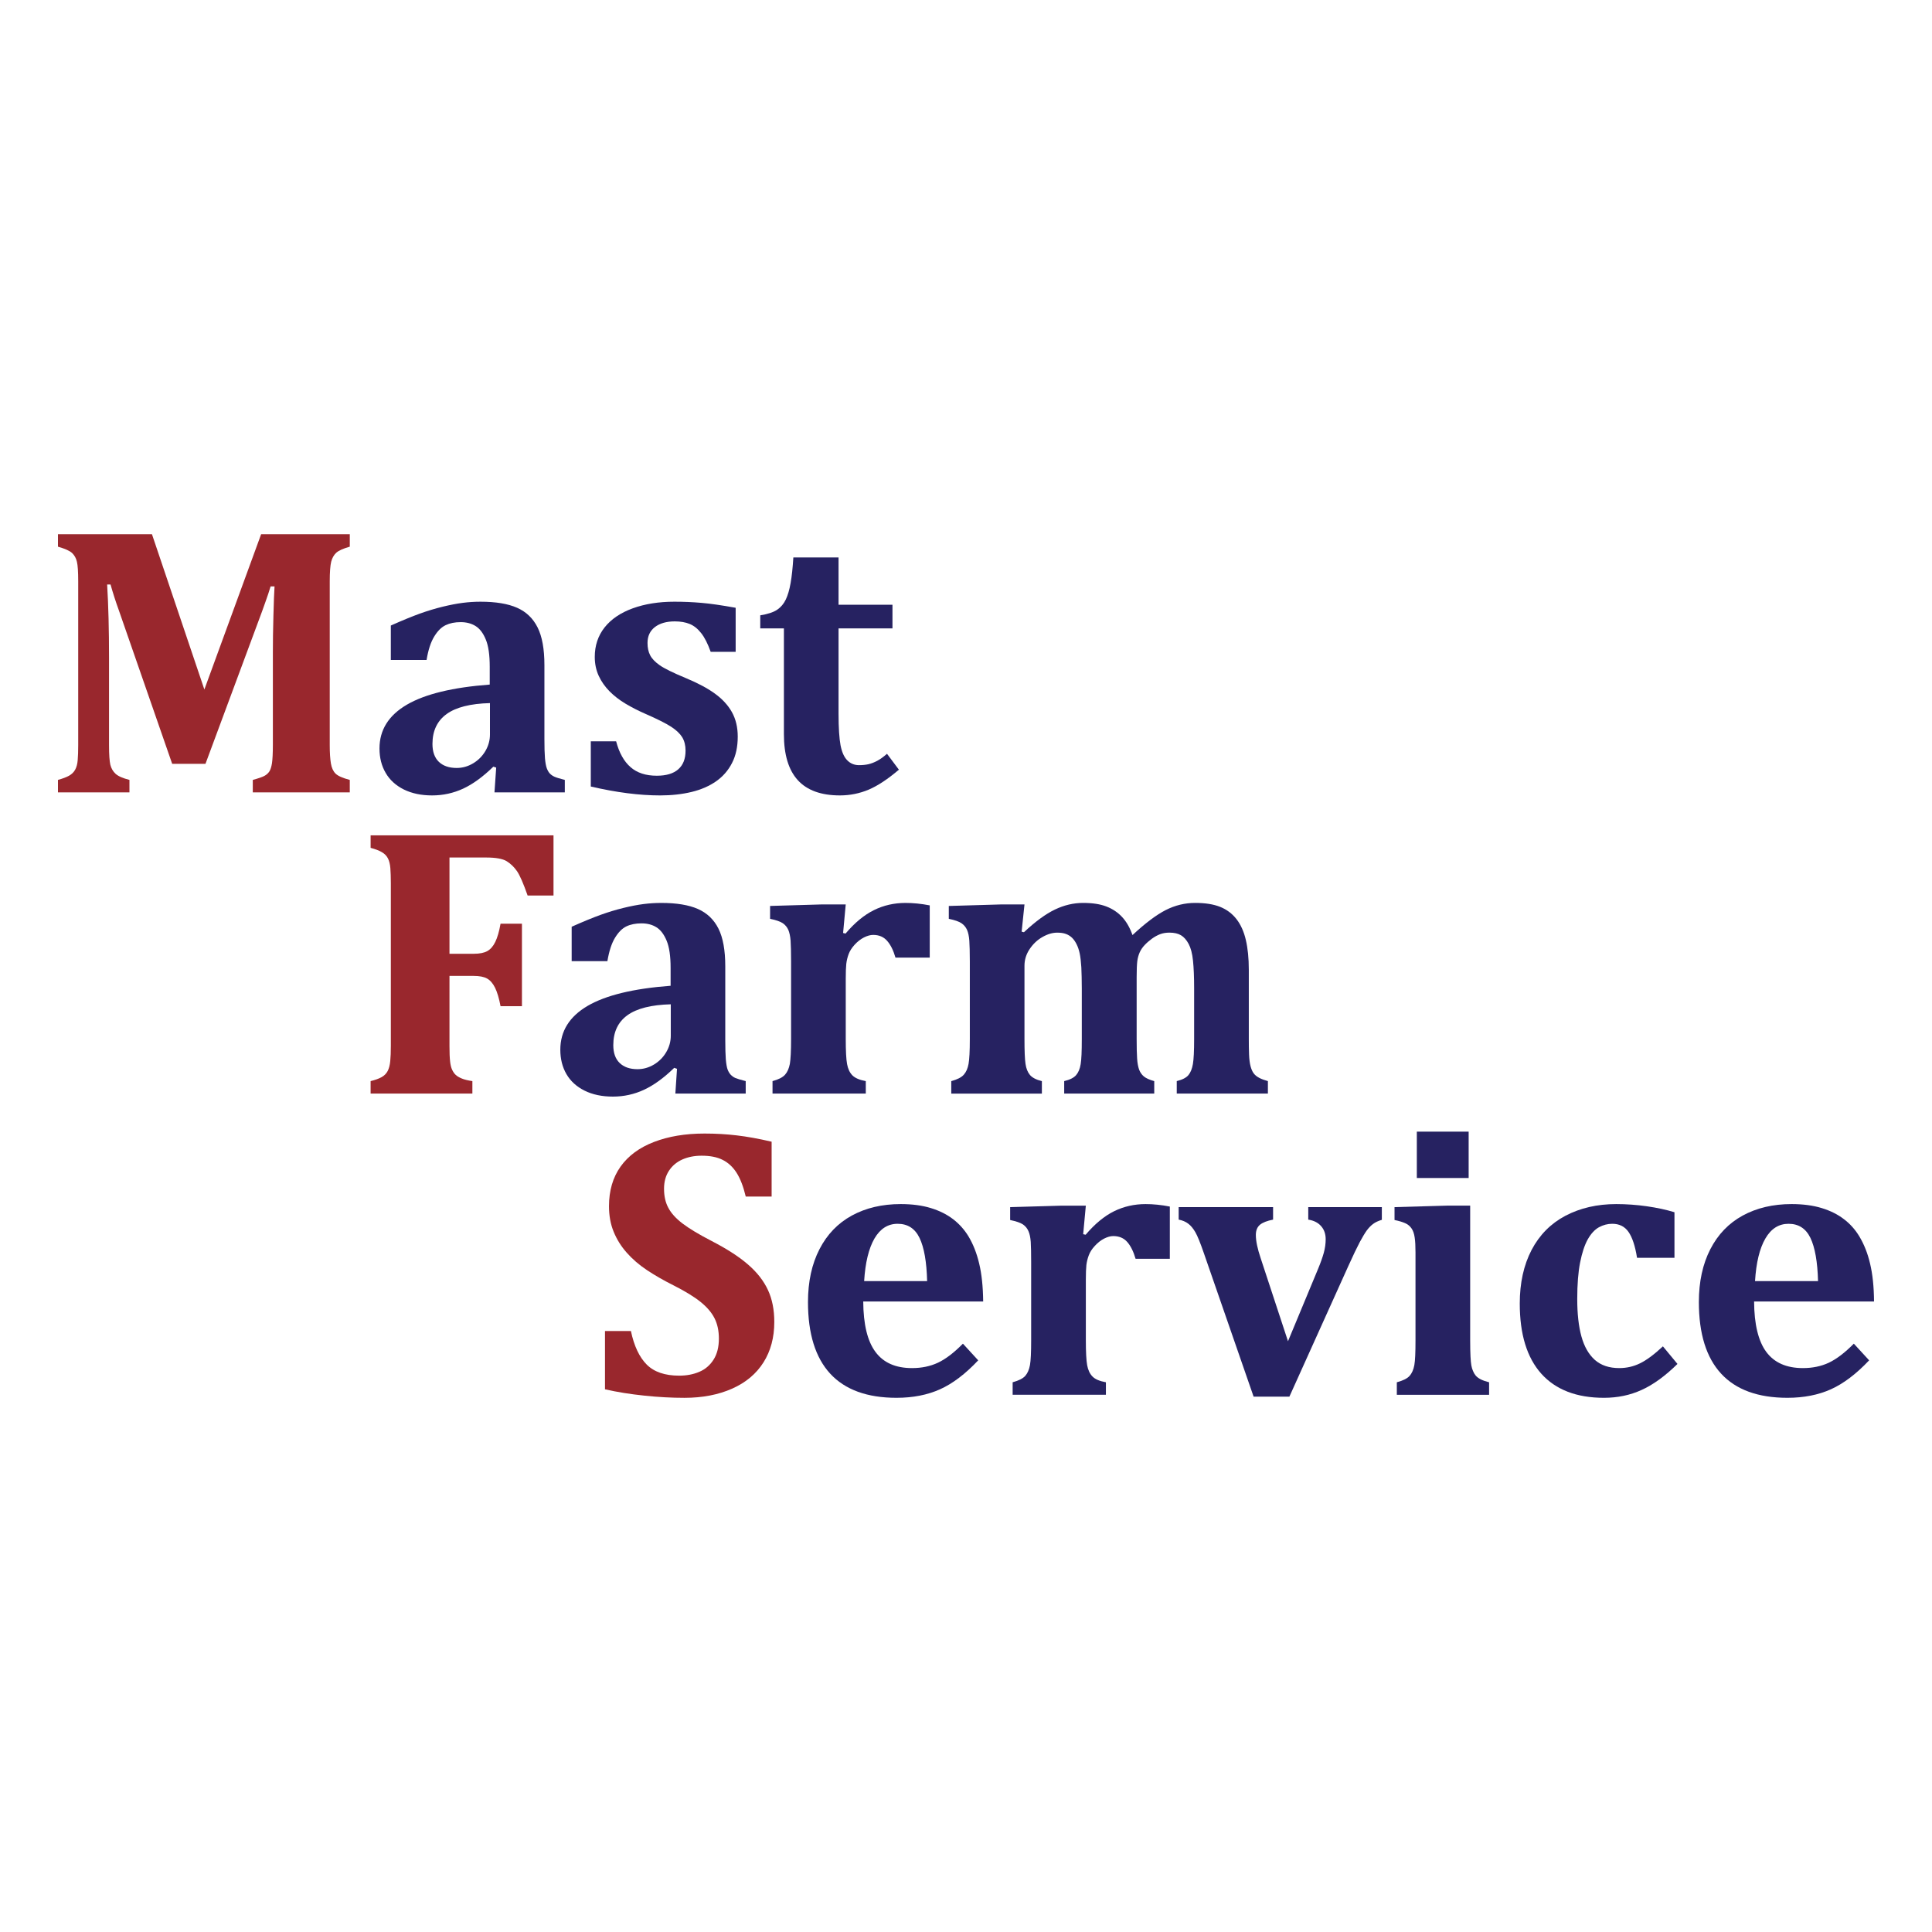 <?xml version="1.0" encoding="utf-8"?>
<!-- Generator: Adobe Illustrator 26.1.0, SVG Export Plug-In . SVG Version: 6.00 Build 0)  -->
<svg version="1.1" id="Layer_1" xmlns="http://www.w3.org/2000/svg" xmlns:xlink="http://www.w3.org/1999/xlink" x="0px" y="0px"
	 viewBox="0 0 250 250" enable-background="new 0 0 250 250" xml:space="preserve">
<rect y="0" fill="#FFFFFF" width="250" height="250"/>
<g>
	<g>
		<path fill="#99272D" d="M45.262,70.739c-0.867,0.245-1.446,0.511-1.759,0.794c-0.308,0.288-0.522,0.672-0.647,1.153
			c-0.12,0.483-0.188,1.333-0.188,2.555v21.176c0,0.994,0.052,1.781,0.149,2.361c0.096,0.578,0.297,1.022,0.602,1.323
			c0.3,0.3,0.917,0.575,1.842,0.819v1.614H32.711v-1.614c0.72-0.196,1.213-0.367,1.491-0.513c0.277-0.149,0.49-0.338,0.649-0.575
			c0.154-0.238,0.268-0.598,0.344-1.078c0.07-0.483,0.115-1.277,0.115-2.387v-11.99c0-1.325,0.018-2.883,0.07-4.678
			c0.047-1.795,0.095-3.066,0.146-3.818h-0.51c-0.196,0.655-0.41,1.292-0.637,1.922c-0.216,0.629-0.624,1.749-1.23,3.365
			L26.588,98.84h-4.307l-6.897-19.851c-0.409-1.128-0.768-2.244-1.081-3.355h-0.439c0.165,2.691,0.245,5.876,0.245,9.545v11.259
			c0,1.209,0.06,2.049,0.169,2.523c0.12,0.472,0.344,0.865,0.684,1.174c0.344,0.311,0.946,0.572,1.788,0.783v1.614H7.5v-1.614
			c0.605-0.165,1.077-0.343,1.434-0.539c0.344-0.195,0.618-0.457,0.793-0.783c0.179-0.325,0.29-0.741,0.328-1.25
			c0.042-0.504,0.065-1.15,0.065-1.931V75.24c0-1.237-0.054-2.087-0.166-2.54c-0.102-0.459-0.31-0.834-0.612-1.127
			C9.03,71.276,8.415,71.001,7.5,70.739v-1.614h12.163l6.782,20.095l7.346-20.095h11.472V70.739z"/>
		<path fill="#262261" d="M64.207,99.326l-0.367-0.122c-1.338,1.306-2.635,2.252-3.897,2.84c-1.264,0.586-2.615,0.883-4.03,0.883
			c-1.405,0-2.618-0.257-3.663-0.77c-1.032-0.518-1.816-1.23-2.344-2.143c-0.536-0.916-0.8-1.968-0.8-3.161
			c0-2.397,1.181-4.284,3.54-5.666c2.357-1.376,5.938-2.244,10.725-2.603v-2.325c0-1.518-0.168-2.691-0.512-3.512
			c-0.338-0.826-0.784-1.405-1.319-1.738c-0.542-0.336-1.186-0.505-1.934-0.505c-0.755,0-1.395,0.132-1.94,0.393
			c-0.552,0.261-1.045,0.754-1.485,1.481c-0.443,0.727-0.771,1.735-0.981,3.022h-4.626v-4.456c1.501-0.669,2.752-1.18,3.74-1.538
			c1.001-0.361,1.989-0.658,2.959-0.896c0.972-0.235,1.835-0.404,2.603-0.5c0.767-0.1,1.528-0.149,2.299-0.149
			c1.975,0,3.558,0.261,4.741,0.786c1.181,0.522,2.063,1.373,2.649,2.543c0.589,1.176,0.883,2.801,0.883,4.873v9.546
			c0,1.075,0.022,1.91,0.07,2.494c0.05,0.591,0.133,1.025,0.238,1.312c0.109,0.285,0.237,0.513,0.401,0.685
			c0.164,0.168,0.367,0.307,0.602,0.412c0.24,0.109,0.675,0.242,1.329,0.407v1.614h-9.102L64.207,99.326z M63.4,90.981
			c-2.526,0.064-4.403,0.539-5.612,1.419c-1.214,0.881-1.828,2.169-1.828,3.868c0,1.012,0.28,1.782,0.827,2.312
			c0.558,0.531,1.326,0.794,2.307,0.794c0.752,0,1.459-0.198,2.127-0.598c0.672-0.401,1.198-0.934,1.593-1.603
			c0.39-0.668,0.586-1.381,0.586-2.13V90.981z"/>
		<path fill="#262261" d="M79.727,95.927c0.391,1.482,1.012,2.598,1.864,3.34c0.847,0.745,1.981,1.112,3.398,1.112
			c1.221,0,2.155-0.278,2.778-0.833c0.634-0.552,0.943-1.36,0.943-2.421c0-0.666-0.143-1.24-0.424-1.715
			c-0.293-0.473-0.764-0.926-1.424-1.358c-0.659-0.433-1.793-1.001-3.389-1.701c-0.902-0.393-1.736-0.823-2.533-1.297
			c-0.79-0.473-1.481-1.006-2.07-1.602c-0.586-0.598-1.058-1.261-1.395-1.995c-0.338-0.734-0.513-1.551-0.513-2.449
			c0-1.468,0.42-2.741,1.27-3.819c0.852-1.075,2.065-1.897,3.639-2.47c1.574-0.572,3.37-0.859,5.396-0.859
			c1.186,0,2.358,0.049,3.495,0.149c1.144,0.096,2.622,0.31,4.431,0.637v5.703h-3.23c-0.373-1.045-0.781-1.854-1.23-2.421
			c-0.449-0.574-0.949-0.969-1.485-1.187c-0.538-0.222-1.184-0.334-1.937-0.334c-1.072,0-1.932,0.247-2.568,0.734
			c-0.634,0.492-0.955,1.174-0.955,2.057c0,0.619,0.112,1.151,0.341,1.59c0.225,0.44,0.639,0.872,1.226,1.286
			c0.586,0.416,1.72,0.978,3.405,1.676c1.53,0.638,2.781,1.3,3.737,1.996c0.962,0.694,1.702,1.492,2.211,2.4
			c0.503,0.905,0.755,1.963,0.755,3.168c0,1.322-0.245,2.463-0.737,3.413c-0.487,0.958-1.171,1.745-2.051,2.364
			c-0.879,0.618-1.93,1.081-3.166,1.383c-1.237,0.298-2.596,0.453-4.084,0.453c-2.689,0-5.683-0.384-8.977-1.153v-5.848H79.727z"/>
		<path fill="#262261" d="M116.317,99.597c-1.438,1.224-2.74,2.085-3.912,2.583c-1.179,0.495-2.418,0.747-3.722,0.747
			c-2.43,0-4.249-0.658-5.446-1.971c-1.201-1.313-1.8-3.302-1.8-5.961V81.316h-3.061v-1.692c0.996-0.161,1.729-0.407,2.203-0.734
			c0.476-0.327,0.839-0.763,1.102-1.309c0.258-0.546,0.474-1.26,0.625-2.145c0.156-0.877,0.271-1.981,0.353-3.3h5.849v6.116h6.977
			v3.064h-6.977v11.036c0,1.845,0.093,3.206,0.258,4.087c0.172,0.882,0.459,1.533,0.87,1.945c0.407,0.416,0.915,0.627,1.52,0.627
			c0.452,0,0.86-0.041,1.22-0.122c0.357-0.083,0.745-0.231,1.144-0.442c0.394-0.212,0.814-0.516,1.257-0.908L116.317,99.597z"/>
	</g>
	<g>
		<path fill="#99272D" d="M58.163,135.366c0,0.865,0.026,1.521,0.078,1.97c0.047,0.449,0.133,0.812,0.264,1.088
			c0.13,0.277,0.284,0.503,0.474,0.675c0.185,0.171,0.446,0.324,0.784,0.462c0.331,0.139,0.79,0.25,1.363,0.334v1.614H47.957v-1.614
			c0.605-0.148,1.072-0.32,1.427-0.516c0.347-0.198,0.612-0.46,0.784-0.796c0.169-0.334,0.284-0.761,0.331-1.285
			c0.05-0.523,0.076-1.177,0.076-1.957v-21.074c0-0.768-0.026-1.413-0.063-1.935c-0.044-0.52-0.146-0.945-0.322-1.272
			c-0.168-0.327-0.43-0.591-0.783-0.793c-0.351-0.208-0.829-0.391-1.45-0.555v-1.616h23.666v7.786h-3.349
			c-0.542-1.55-1.001-2.601-1.369-3.147c-0.38-0.545-0.831-0.978-1.348-1.3c-0.523-0.317-1.418-0.473-2.669-0.473h-4.725v12.457
			h3.128c0.771,0,1.358-0.119,1.778-0.354c0.414-0.24,0.755-0.632,1.023-1.188c0.27-0.553,0.499-1.336,0.678-2.35h2.768v10.673
			h-2.768c-0.195-1.031-0.433-1.824-0.711-2.387c-0.277-0.561-0.621-0.959-1.025-1.187c-0.404-0.23-0.991-0.343-1.743-0.343h-3.128
			V135.366z"/>
		<path fill="#262261" d="M87.605,138.304l-0.363-0.126c-1.342,1.307-2.645,2.253-3.912,2.84c-1.265,0.588-2.604,0.882-4.021,0.882
			c-1.4,0-2.628-0.255-3.663-0.77c-1.032-0.513-1.822-1.228-2.351-2.143c-0.529-0.912-0.79-1.964-0.79-3.155
			c0-2.401,1.178-4.288,3.529-5.67c2.361-1.378,5.945-2.245,10.742-2.603v-2.325c0-1.517-0.172-2.689-0.516-3.512
			c-0.344-0.826-0.784-1.403-1.325-1.736c-0.529-0.334-1.178-0.503-1.931-0.503c-0.745,0-1.402,0.129-1.95,0.391
			c-0.548,0.261-1.032,0.754-1.475,1.479c-0.443,0.728-0.767,1.735-0.983,3.024h-4.623v-4.456c1.498-0.668,2.75-1.181,3.743-1.54
			c0.998-0.358,1.975-0.656,2.945-0.893c0.975-0.238,1.846-0.406,2.615-0.503c0.768-0.099,1.536-0.146,2.297-0.146
			c1.979,0,3.553,0.262,4.734,0.781c1.186,0.523,2.075,1.373,2.664,2.548c0.586,1.176,0.879,2.798,0.879,4.87v9.546
			c0,1.078,0.026,1.908,0.07,2.497c0.052,0.586,0.128,1.022,0.229,1.307c0.109,0.285,0.248,0.516,0.412,0.688
			c0.162,0.171,0.353,0.31,0.592,0.416c0.24,0.103,0.691,0.238,1.341,0.404v1.614h-9.103L87.605,138.304z M86.799,129.956
			c-2.526,0.066-4.403,0.539-5.617,1.419c-1.217,0.883-1.822,2.169-1.822,3.869c0,1.009,0.277,1.781,0.829,2.311
			c0.553,0.531,1.322,0.797,2.302,0.797c0.755,0,1.459-0.201,2.132-0.601c0.665-0.401,1.197-0.936,1.587-1.604
			c0.394-0.666,0.589-1.376,0.589-2.13V129.956z"/>
		<path fill="#262261" d="M109.097,120.728l0.316,0.075c1.191-1.405,2.415-2.414,3.677-3.036c1.252-0.619,2.615-0.929,4.083-0.929
			c0.995,0,2.039,0.104,3.135,0.318v6.757h-4.434c-0.274-0.948-0.638-1.674-1.092-2.181c-0.447-0.505-1.039-0.755-1.795-0.755
			c-0.353,0-0.757,0.107-1.191,0.327c-0.43,0.221-0.831,0.531-1.197,0.93c-0.367,0.401-0.631,0.809-0.784,1.224
			c-0.156,0.416-0.254,0.836-0.305,1.26c-0.045,0.426-0.07,1.061-0.07,1.91v7.807c0,1.548,0.055,2.636,0.172,3.255
			c0.112,0.617,0.341,1.107,0.685,1.458c0.341,0.346,0.923,0.599,1.736,0.747v1.614H99.965v-1.614
			c0.786-0.213,1.325-0.49,1.624-0.834c0.305-0.344,0.503-0.806,0.618-1.395c0.099-0.586,0.159-1.659,0.159-3.206v-10.062
			c0-1.204-0.026-2.099-0.063-2.678c-0.046-0.579-0.148-1.047-0.294-1.395c-0.159-0.351-0.394-0.637-0.707-0.857
			c-0.325-0.219-0.873-0.413-1.653-0.575v-1.664l6.708-0.196h3.081L109.097,120.728z"/>
		<path fill="#262261" d="M132.2,120.557l0.297,0.073c1.484-1.388,2.818-2.366,4.013-2.937c1.193-0.572,2.408-0.856,3.646-0.856
			c1.213,0,2.213,0.153,3.013,0.464c0.803,0.31,1.478,0.763,2.031,1.359c0.555,0.595,1.001,1.373,1.345,2.338
			c1.647-1.534,3.078-2.611,4.291-3.233c1.22-0.619,2.489-0.929,3.813-0.929c1.306,0,2.38,0.169,3.24,0.512
			c0.853,0.344,1.561,0.875,2.119,1.593c0.55,0.715,0.957,1.616,1.204,2.691c0.254,1.078,0.384,2.366,0.384,3.869v8.933
			c0,0.721,0.007,1.39,0.033,2.018c0.024,0.631,0.092,1.131,0.191,1.508c0.096,0.371,0.226,0.681,0.398,0.917
			c0.172,0.238,0.42,0.436,0.73,0.599c0.308,0.162,0.684,0.3,1.118,0.417v1.614h-11.794v-1.614c0.74-0.181,1.24-0.443,1.52-0.787
			c0.281-0.343,0.463-0.817,0.57-1.418c0.105-0.605,0.159-1.683,0.159-3.23v-6.558c0-1.472-0.05-2.665-0.146-3.588
			c-0.092-0.923-0.284-1.644-0.56-2.163c-0.281-0.526-0.612-0.899-0.994-1.127c-0.385-0.229-0.886-0.341-1.501-0.341
			c-0.424,0-0.819,0.063-1.179,0.195c-0.354,0.129-0.72,0.328-1.092,0.598c-0.364,0.271-0.675,0.542-0.933,0.82
			c-0.268,0.277-0.476,0.588-0.635,0.932c-0.149,0.341-0.261,0.723-0.315,1.148c-0.053,0.426-0.082,1.119-0.082,2.079v7.981
			c0,1.111,0.019,1.957,0.06,2.546c0.037,0.588,0.131,1.063,0.255,1.419c0.134,0.358,0.337,0.657,0.621,0.895
			c0.287,0.234,0.733,0.435,1.34,0.601v1.614h-11.652v-1.614c0.748-0.181,1.267-0.443,1.551-0.787
			c0.289-0.343,0.484-0.808,0.58-1.406c0.102-0.595,0.146-1.677,0.146-3.241v-6.558c0-1.078-0.028-1.99-0.06-2.732
			c-0.046-0.74-0.115-1.341-0.211-1.798c-0.099-0.456-0.232-0.857-0.409-1.201c-0.172-0.341-0.363-0.617-0.585-0.829
			c-0.221-0.212-0.479-0.377-0.787-0.49c-0.299-0.115-0.675-0.169-1.131-0.169c-0.605,0-1.243,0.186-1.903,0.563
			c-0.659,0.371-1.213,0.893-1.663,1.564c-0.449,0.668-0.668,1.385-0.668,2.152v9.473c0,1.532,0.041,2.605,0.133,3.218
			c0.086,0.614,0.281,1.094,0.576,1.447c0.297,0.347,0.806,0.615,1.543,0.796v1.614h-11.724v-1.614
			c0.781-0.213,1.323-0.49,1.621-0.834c0.307-0.344,0.508-0.806,0.615-1.395c0.106-0.586,0.164-1.659,0.164-3.206v-10.062
			c0-1.204-0.029-2.099-0.065-2.678c-0.042-0.579-0.141-1.047-0.295-1.395c-0.156-0.351-0.393-0.637-0.711-0.857
			c-0.318-0.219-0.866-0.413-1.65-0.575v-1.664l6.706-0.196h3.087L132.2,120.557z"/>
	</g>
	<g>
		<path fill="#99272D" d="M81.641,172.234c0.408,1.944,1.095,3.389,2.048,4.345c0.959,0.955,2.351,1.43,4.195,1.43
			c0.962,0,1.829-0.162,2.593-0.49c0.769-0.321,1.389-0.847,1.854-1.577c0.463-0.725,0.692-1.632,0.692-2.73
			c0-1.014-0.188-1.89-0.565-2.632c-0.373-0.74-0.975-1.445-1.809-2.116c-0.834-0.668-1.991-1.378-3.478-2.13
			c-1.272-0.637-2.421-1.294-3.451-1.978c-1.029-0.685-1.901-1.442-2.625-2.265c-0.73-0.823-1.29-1.726-1.689-2.707
			c-0.404-0.982-0.602-2.08-0.602-3.306c0-2.004,0.495-3.709,1.491-5.114c0.998-1.402,2.44-2.469,4.326-3.194
			c1.879-0.724,4.058-1.09,6.543-1.09c1.452,0,2.836,0.08,4.16,0.237c1.326,0.154,2.836,0.424,4.524,0.819v7.098h-3.349
			c-0.308-1.293-0.701-2.315-1.184-3.074c-0.482-0.757-1.087-1.316-1.807-1.674c-0.717-0.363-1.618-0.539-2.715-0.539
			c-0.929,0-1.757,0.162-2.494,0.487c-0.735,0.329-1.314,0.814-1.736,1.46c-0.426,0.645-0.637,1.424-0.637,2.334
			c0,0.946,0.182,1.771,0.555,2.46c0.363,0.694,0.975,1.373,1.841,2.034c0.866,0.658,2.122,1.415,3.769,2.265
			c2.01,1.038,3.59,2.063,4.737,3.071c1.153,1.002,2.004,2.096,2.549,3.279c0.55,1.183,0.816,2.56,0.816,4.126
			c0,2.007-0.466,3.749-1.396,5.224c-0.93,1.475-2.281,2.612-4.058,3.402c-1.783,0.79-3.835,1.188-6.173,1.188
			c-1.663,0-3.389-0.092-5.193-0.284c-1.804-0.188-3.501-0.454-5.088-0.819v-7.539H81.641z"/>
		<path fill="#262261" d="M126.58,176.027c-1.663,1.765-3.306,3.013-4.94,3.746c-1.634,0.733-3.508,1.102-5.633,1.102
			c-3.8,0-6.66-1.045-8.578-3.121c-1.915-2.08-2.877-5.168-2.877-9.27c0-2.641,0.5-4.92,1.488-6.837
			c0.985-1.917,2.383-3.368,4.192-4.357c1.811-0.985,3.912-1.482,6.315-1.482c1.487,0,2.79,0.172,3.908,0.518
			c1.118,0.34,2.067,0.819,2.873,1.434c0.797,0.609,1.457,1.352,1.983,2.208c0.621,1.032,1.08,2.206,1.392,3.531
			c0.327,1.349,0.499,2.992,0.519,4.916h-15.52c0.019,2.957,0.545,5.131,1.583,6.523c1.035,1.399,2.609,2.093,4.731,2.093
			c1.239,0,2.357-0.23,3.348-0.694c1.001-0.469,2.077-1.287,3.237-2.467L126.58,176.027z M119.97,165.774
			c-0.063-2.497-0.391-4.355-0.981-5.583c-0.586-1.223-1.53-1.833-2.836-1.833c-1.255,0-2.252,0.632-2.998,1.904
			c-0.738,1.276-1.188,3.112-1.335,5.512H119.97z"/>
		<path fill="#262261" d="M140.163,159.704l0.318,0.07c1.196-1.405,2.413-2.413,3.67-3.035c1.262-0.621,2.622-0.93,4.094-0.93
			c0.991,0,2.036,0.106,3.131,0.32v6.761h-4.431c-0.274-0.947-0.637-1.677-1.087-2.185c-0.446-0.506-1.051-0.757-1.806-0.757
			c-0.36,0-0.748,0.11-1.181,0.327c-0.433,0.225-0.829,0.535-1.194,0.938c-0.373,0.395-0.631,0.803-0.787,1.218
			c-0.156,0.416-0.261,0.839-0.312,1.265c-0.044,0.424-0.07,1.055-0.07,1.904v7.81c0,1.551,0.057,2.633,0.172,3.251
			c0.115,0.625,0.341,1.107,0.688,1.459c0.341,0.354,0.92,0.599,1.736,0.746v1.618h-12.067v-1.618
			c0.784-0.214,1.327-0.485,1.634-0.829c0.295-0.34,0.5-0.811,0.608-1.4c0.106-0.581,0.153-1.65,0.153-3.2v-10.062
			c0-1.203-0.018-2.097-0.054-2.681c-0.045-0.581-0.141-1.044-0.3-1.393c-0.152-0.353-0.388-0.635-0.701-0.856
			c-0.324-0.221-0.876-0.41-1.663-0.575v-1.667l6.709-0.192h3.084L140.163,159.704z"/>
		<path fill="#262261" d="M164.736,156.202v1.617c-0.767,0.148-1.327,0.364-1.692,0.659c-0.353,0.295-0.538,0.734-0.538,1.323
			c0,0.784,0.214,1.803,0.641,3.059l3.519,10.696l3.897-9.374c0.324-0.781,0.569-1.472,0.735-2.067
			c0.162-0.598,0.245-1.181,0.245-1.752c0-0.687-0.194-1.252-0.589-1.699c-0.391-0.452-0.949-0.735-1.666-0.846v-1.617h9.522v1.644
			c-0.472,0.139-0.852,0.321-1.134,0.535c-0.287,0.211-0.552,0.49-0.81,0.831c-0.248,0.344-0.558,0.856-0.92,1.531
			c-0.357,0.675-0.847,1.699-1.468,3.072l-7.632,16.913h-4.629l-6.457-18.625c-0.447-1.295-0.807-2.179-1.081-2.655
			c-0.28-0.48-0.579-0.85-0.917-1.101c-0.331-0.257-0.748-0.433-1.241-0.529v-1.617H164.736z"/>
		<path fill="#262261" d="M180.748,178.866c0.796-0.214,1.354-0.485,1.65-0.829c0.308-0.34,0.509-0.811,0.618-1.4
			c0.105-0.581,0.149-1.65,0.149-3.2v-11.384c0-0.797-0.032-1.444-0.107-1.93c-0.07-0.492-0.204-0.883-0.412-1.176
			c-0.201-0.295-0.48-0.523-0.831-0.674c-0.35-0.155-0.809-0.291-1.363-0.404v-1.667l6.73-0.192h3.058v17.4
			c0,0.913,0.017,1.621,0.042,2.117c0.029,0.498,0.057,0.883,0.109,1.151c0.044,0.267,0.12,0.509,0.214,0.723
			c0.083,0.214,0.198,0.407,0.344,0.589c0.149,0.178,0.36,0.341,0.639,0.487c0.278,0.146,0.651,0.274,1.1,0.389v1.618h-11.939
			V178.866z M190.043,146.436v5.998h-6.706v-5.998H190.043z"/>
		<path fill="#262261" d="M215.18,174.217l1.884,2.276c-1.593,1.564-3.138,2.688-4.636,3.363c-1.487,0.682-3.118,1.019-4.88,1.019
			c-3.54,0-6.243-1.045-8.107-3.121c-1.858-2.08-2.784-5.102-2.784-9.072c0-2.675,0.513-4.987,1.528-6.937
			c1.023-1.948,2.486-3.425,4.387-4.43c1.915-1.002,4.103-1.507,6.566-1.507c1.322,0,2.641,0.096,3.959,0.282
			c1.309,0.189,2.5,0.443,3.578,0.773v5.899h-4.843c-0.242-1.533-0.615-2.651-1.105-3.353c-0.487-0.703-1.191-1.052-2.103-1.052
			c-0.602,0-1.176,0.152-1.723,0.45c-0.545,0.304-1.025,0.823-1.446,1.564c-0.414,0.748-0.741,1.743-0.988,2.989
			c-0.248,1.249-0.373,2.829-0.373,4.734c0,1.911,0.179,3.522,0.539,4.833c0.363,1.317,0.94,2.325,1.736,3.042
			c0.803,0.708,1.853,1.061,3.16,1.061c0.946,0,1.845-0.201,2.685-0.615C213.05,176.012,214.043,175.279,215.18,174.217z"/>
		<path fill="#262261" d="M241.866,176.027c-1.669,1.765-3.32,3.013-4.947,3.746c-1.634,0.733-3.511,1.102-5.63,1.102
			c-3.799,0-6.658-1.045-8.574-3.121c-1.921-2.08-2.883-5.168-2.883-9.27c0-2.641,0.499-4.92,1.484-6.837
			c0.985-1.917,2.385-3.368,4.196-4.357c1.815-0.985,3.914-1.482,6.316-1.482c1.478,0,2.784,0.172,3.905,0.518
			c1.118,0.34,2.071,0.819,2.87,1.434c0.807,0.609,1.459,1.352,1.981,2.208c0.622,1.032,1.09,2.206,1.399,3.531
			c0.325,1.349,0.503,2.992,0.516,4.916h-15.52c0.016,2.957,0.548,5.131,1.577,6.523c1.041,1.399,2.618,2.093,4.744,2.093
			c1.229,0,2.354-0.23,3.345-0.694c0.996-0.469,2.073-1.287,3.24-2.467L241.866,176.027z M235.253,165.774
			c-0.065-2.497-0.396-4.355-0.982-5.583c-0.589-1.223-1.531-1.833-2.834-1.833c-1.259,0-2.26,0.632-2.998,1.904
			c-0.743,1.276-1.191,3.112-1.339,5.512H235.253z"/>
	</g>
</g>
<g>
</g>
<g>
</g>
<g>
</g>
<g>
</g>
<g>
</g>
<g>
</g>
</svg>
